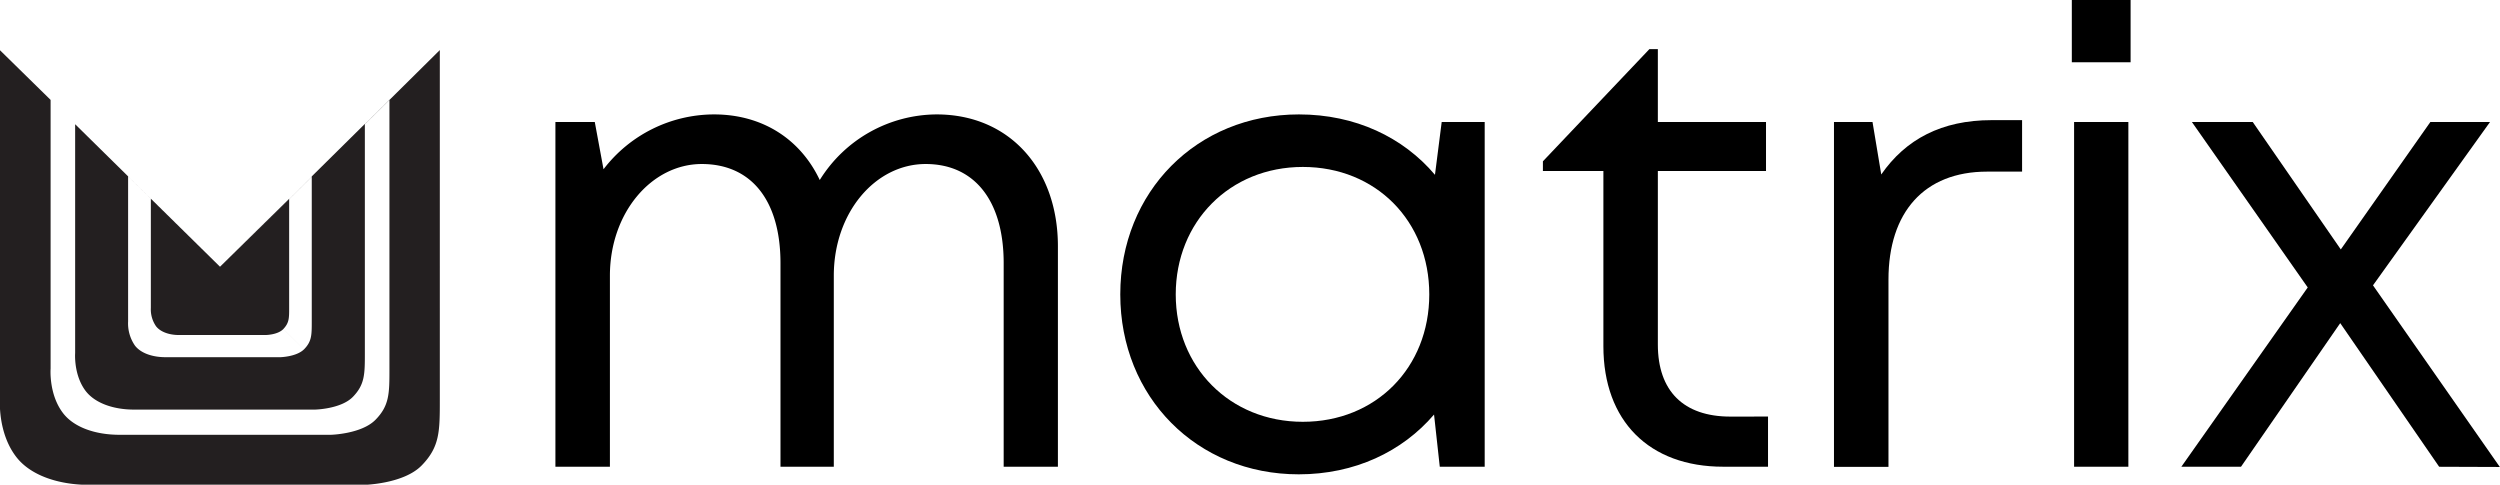 <?xml version="1.0" encoding="UTF-8"?> <svg xmlns="http://www.w3.org/2000/svg" id="approved" viewBox="0 0 571.6 110.82"><defs><style>.cls-1{fill:#231f20;}</style></defs><title>Matrix-2021-Logo-Horizontal-Solid-Black-Outlined-01</title><path d="M277.89,89.06v50.42h-12.4V92.92c0-14.17-6.59-22.66-17.84-22.66-11.5,0-21,11.09-21,25.54v43.68H214.46V92.92c0-14.2-6.57-22.66-18-22.66s-21,11.09-21,25.54v43.68H163V60.65h9l2,10.81a31.89,31.89,0,0,1,25.26-12.54c11.19,0,19.81,5.76,24.18,15a31.63,31.63,0,0,1,26.71-15C266.86,58.92,277.89,71.45,277.89,89.06Z" transform="translate(-36.01 -32.76)"></path><path d="M375.47,60.65v78.83H365.2l-1.31-11.94c-7.27,8.49-18.14,13.67-30.94,13.67-23.31,0-40.8-17.66-40.8-41.14S309.64,58.92,333,58.92c12.9,0,23.83,5.22,31.1,13.81l1.54-12.08ZM362.8,100.07c0-16.77-12.2-29.14-28.91-29.14s-29.06,12.54-29.06,29.14,12.36,29.13,29.06,29.13S362.8,116.83,362.8,100.07Z" transform="translate(-36.01 -32.76)"></path><path d="M440.25,128v11.47H430c-16.93,0-27.39-10.46-27.39-27.55V71.86H388.78V69.64L413.12,44h1.94V60.65h24.73V71.86H415.06v39.67c0,10.61,5.85,16.48,16.58,16.48Z" transform="translate(-36.01 -32.76)"></path><path d="M498.34,60.23V72h-8c-14.43,0-22.55,9.35-22.55,24.67v42.83H455.33V60.65h8.81l2,12c5.58-8.06,13.85-12.42,25.2-12.42Z" transform="translate(-36.01 -32.76)"></path><path d="M509.71,32.76h13.44V47H509.71Zm.52,27.89h12.41v78.83H510.23Z" transform="translate(-36.01 -32.76)"></path><path d="M593.7,139.48l-22.62-32.84-22.69,32.84H534.75l28.9-41L537.16,60.65h13.91l20.14,29.14,20.48-29.14h13.64L578.57,98l29,41.53Z" transform="translate(-36.01 -32.76)"></path><path class="cls-1" d="M86.3,93.76m0,0,0,0-21-20.67v33.16a8.92,8.92,0,0,0,1.58,5.55c1.33,1.7,3.94,2.63,7,2.63h26.18s3.78-.07,5.51-1.85,1.72-3.26,1.72-6.31V73.09l12.14-12v52.39c0,4.81,0,7.18-2.72,10s-8.7,2.93-8.7,2.93H66.67c-4.74,0-8.86-1.47-11-4.16-2.87-3.68-2.48-8.75-2.48-8.75V61.16Zm21,20.65,0,0L70.5,78.18v25a6.76,6.76,0,0,0,1.19,4.18c1,1.29,3,2,5.24,2H96.67s2.85,0,4.15-1.4,1.3-2.45,1.3-4.75v-25L86.3,93.76m0,.21,0,0,38.75-38.4v61.53c0,5.62,0,8.39-3.19,11.64s-10.17,3.43-10.17,3.43H63.33c-5.55,0-10.38-1.72-12.84-4.87-3.37-4.31-2.91-10.25-2.91-10.25V55.6h0L36,44.24V124s-.59,7.71,3.78,13.3c3.19,4.09,9.46,6.32,16.66,6.32h62.78s9.06-.18,13.21-4.45,4.14-7.81,4.14-15.11V44.21ZM86.31,94m0,0" transform="translate(-36.01 -32.76)"></path></svg> 